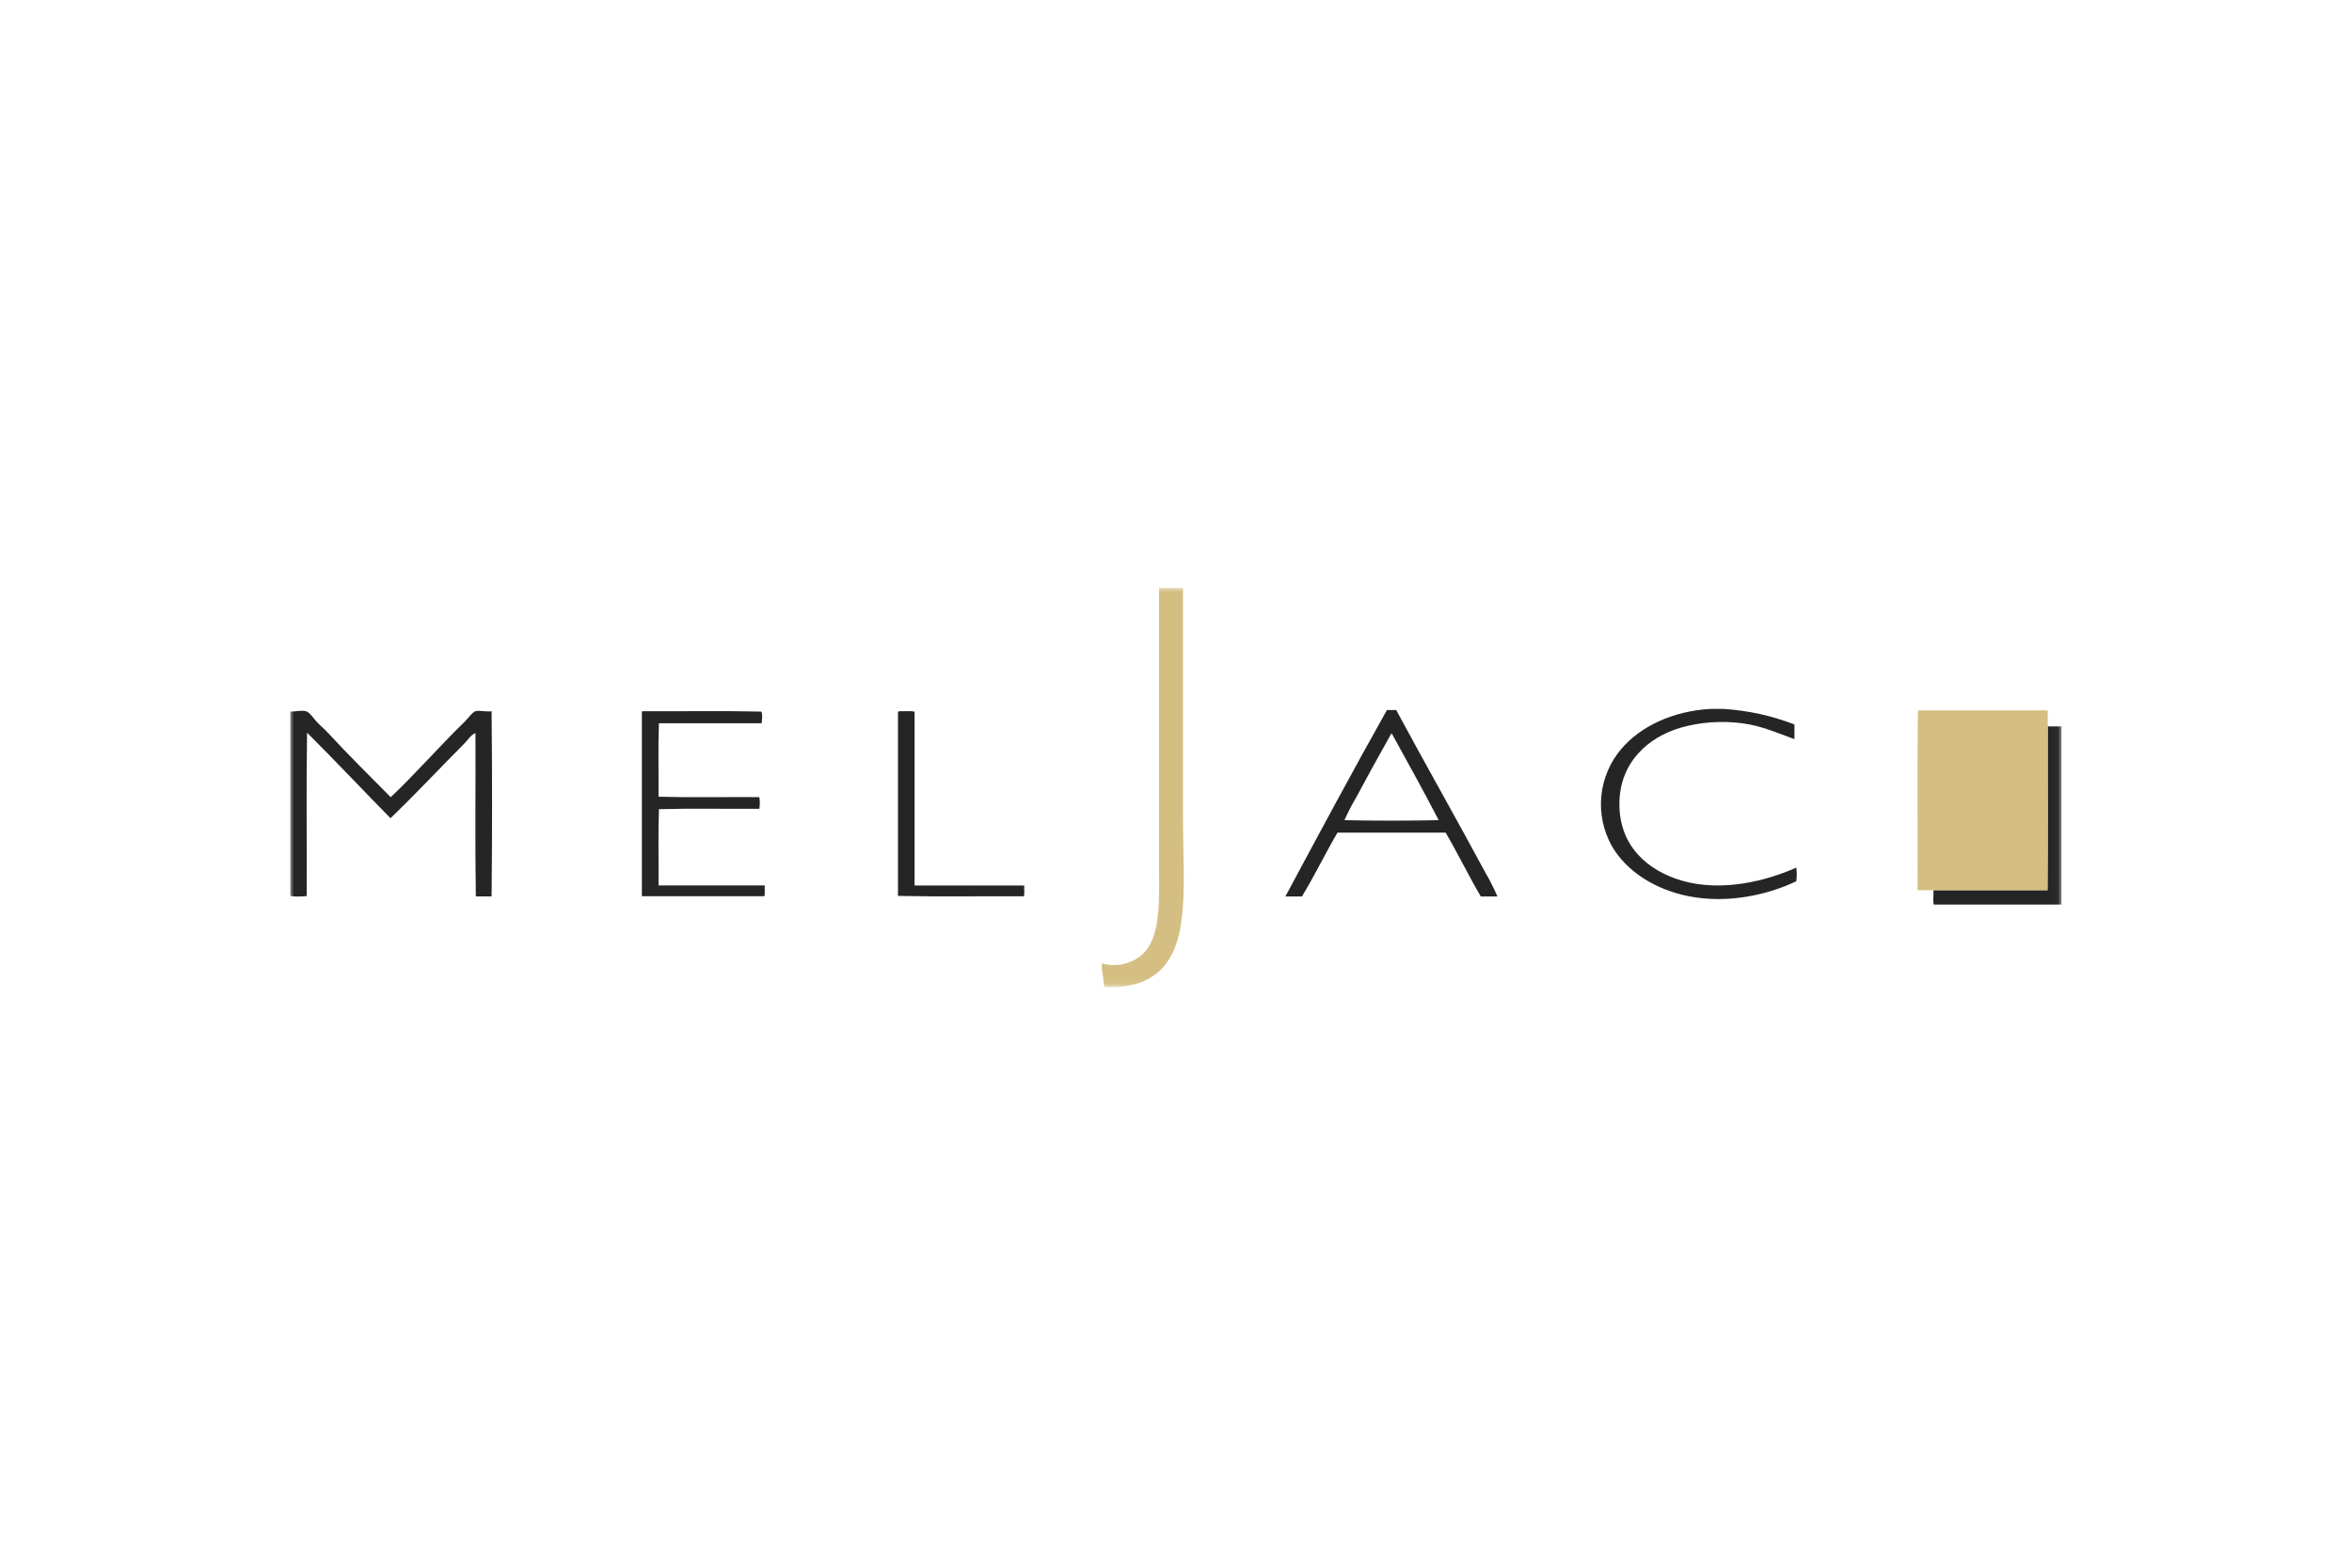 <svg width="300" height="200" viewBox="0 0 300 200" fill="none" xmlns="http://www.w3.org/2000/svg">
<rect width="300" height="200" fill="white"/>
<g clip-path="url(#clip0_27_274)">
<mask id="mask0_27_274" style="mask-type:luminance" maskUnits="userSpaceOnUse" x="37" y="75" width="226" height="51">
<path d="M262.962 75H37V125.923H262.962V75Z" fill="white"/>
</mask>
<g mask="url(#mask0_27_274)">
<path d="M218.183 90.438H219.77C222.891 90.624 225.965 91.294 228.884 92.423V94.297C226.884 93.589 224.739 92.594 222.232 92.274C219.611 91.927 216.947 92.114 214.399 92.825C210.155 94.066 206.549 97.33 206.557 102.595C206.557 107.974 210.196 111.056 214.44 112.324C219.573 113.856 225.324 112.384 229.119 110.686C229.199 111.262 229.199 111.847 229.119 112.423C225.453 114.185 220.364 115.298 215.474 114.353C211.263 113.545 207.474 111.235 205.572 107.899C204.494 105.961 204.034 103.735 204.254 101.524C204.475 99.314 205.365 97.224 206.804 95.541C209.222 92.696 213.324 90.713 218.183 90.438Z" fill="#252525"/>
<path d="M176.904 90.584H178.086C181.826 97.531 185.711 104.354 189.465 111.331C190.04 112.307 190.55 113.32 190.992 114.364H188.874C187.317 111.712 185.947 108.878 184.393 106.223H170.597C169.038 108.886 167.661 111.737 166.066 114.364H163.954C168.228 106.397 172.496 98.432 176.904 90.584ZM177.544 93.616H177.446C175.903 96.351 174.381 99.13 172.915 101.856C172.385 102.754 171.908 103.682 171.487 104.635C175.153 104.718 179.84 104.718 183.506 104.635C181.58 100.894 179.55 97.277 177.544 93.614V93.616Z" fill="#252525"/>
<path d="M37 114.311V90.782C37.528 90.818 38.368 90.573 39.019 90.733C39.457 90.84 39.988 91.626 40.387 92.073C40.861 92.588 41.408 93.024 41.755 93.412C44.407 96.285 47.227 99.069 49.835 101.702C53.014 98.708 56.081 95.168 59.266 92.075C59.693 91.659 60.251 90.854 60.634 90.736C61.13 90.587 62.128 90.851 62.703 90.736C62.785 98.496 62.785 106.601 62.703 114.361H60.694C60.58 107.51 60.678 100.448 60.645 93.514C60.046 93.768 59.699 94.369 59.277 94.805C56.09 98.005 53.036 101.28 49.808 104.384C46.245 100.759 42.765 97.054 39.167 93.47C39.052 100.321 39.151 107.384 39.118 114.317C38.414 114.397 37.703 114.395 37 114.311Z" fill="#252525"/>
<path d="M81.976 90.733C86.999 90.766 92.157 90.667 97.098 90.782C97.295 91.058 97.196 91.902 97.147 92.271H84.044C83.929 95.303 84.028 98.543 83.995 101.644C88.181 101.76 92.583 101.661 96.854 101.694C96.935 102.187 96.935 102.689 96.854 103.182C92.603 103.215 88.217 103.116 84.047 103.232C83.932 106.375 84.03 109.732 83.998 112.961H97.544C97.514 113.41 97.604 113.981 97.495 114.339H81.872V90.882C81.868 90.848 81.876 90.814 81.895 90.787C81.914 90.759 81.943 90.74 81.976 90.733Z" fill="#252525"/>
<path d="M114.685 90.733C115.331 90.76 116.092 90.672 116.655 90.782V112.969H130.645C130.615 113.418 130.705 113.989 130.596 114.347C125.26 114.314 119.791 114.413 114.538 114.298V90.832C114.578 90.787 114.628 90.752 114.685 90.733Z" fill="#252525"/>
<path d="M262.962 92.671V115.403H246.657C246.523 114.929 246.657 114.231 246.608 113.567H261.139C261.254 106.7 261.156 99.621 261.189 92.671H262.962Z" fill="#252525"/>
<path d="M147.839 75H150.892V104.732C150.892 109.694 151.313 115.122 150.399 119.125C149.486 123.127 147.072 125.697 142.418 125.926H140.941C140.941 125.879 140.881 125.887 140.842 125.876C140.777 125.082 140.654 124.346 140.547 123.593V122.899C141.446 123.163 142.397 123.192 143.31 122.984C144.223 122.776 145.069 122.336 145.767 121.708C148.172 119.444 147.836 114.521 147.836 109.895L147.839 75Z" fill="#D4BE81"/>
<path d="M261.189 90.634V113.564H244.589C244.622 105.936 244.523 98.179 244.638 90.634H261.189Z" fill="#D4BE81"/>
</g>
</g>
<defs>
<clipPath id="clip0_27_274">
<rect width="226" height="51" fill="white" transform="translate(37 75)"/>
</clipPath>
</defs>
</svg>
